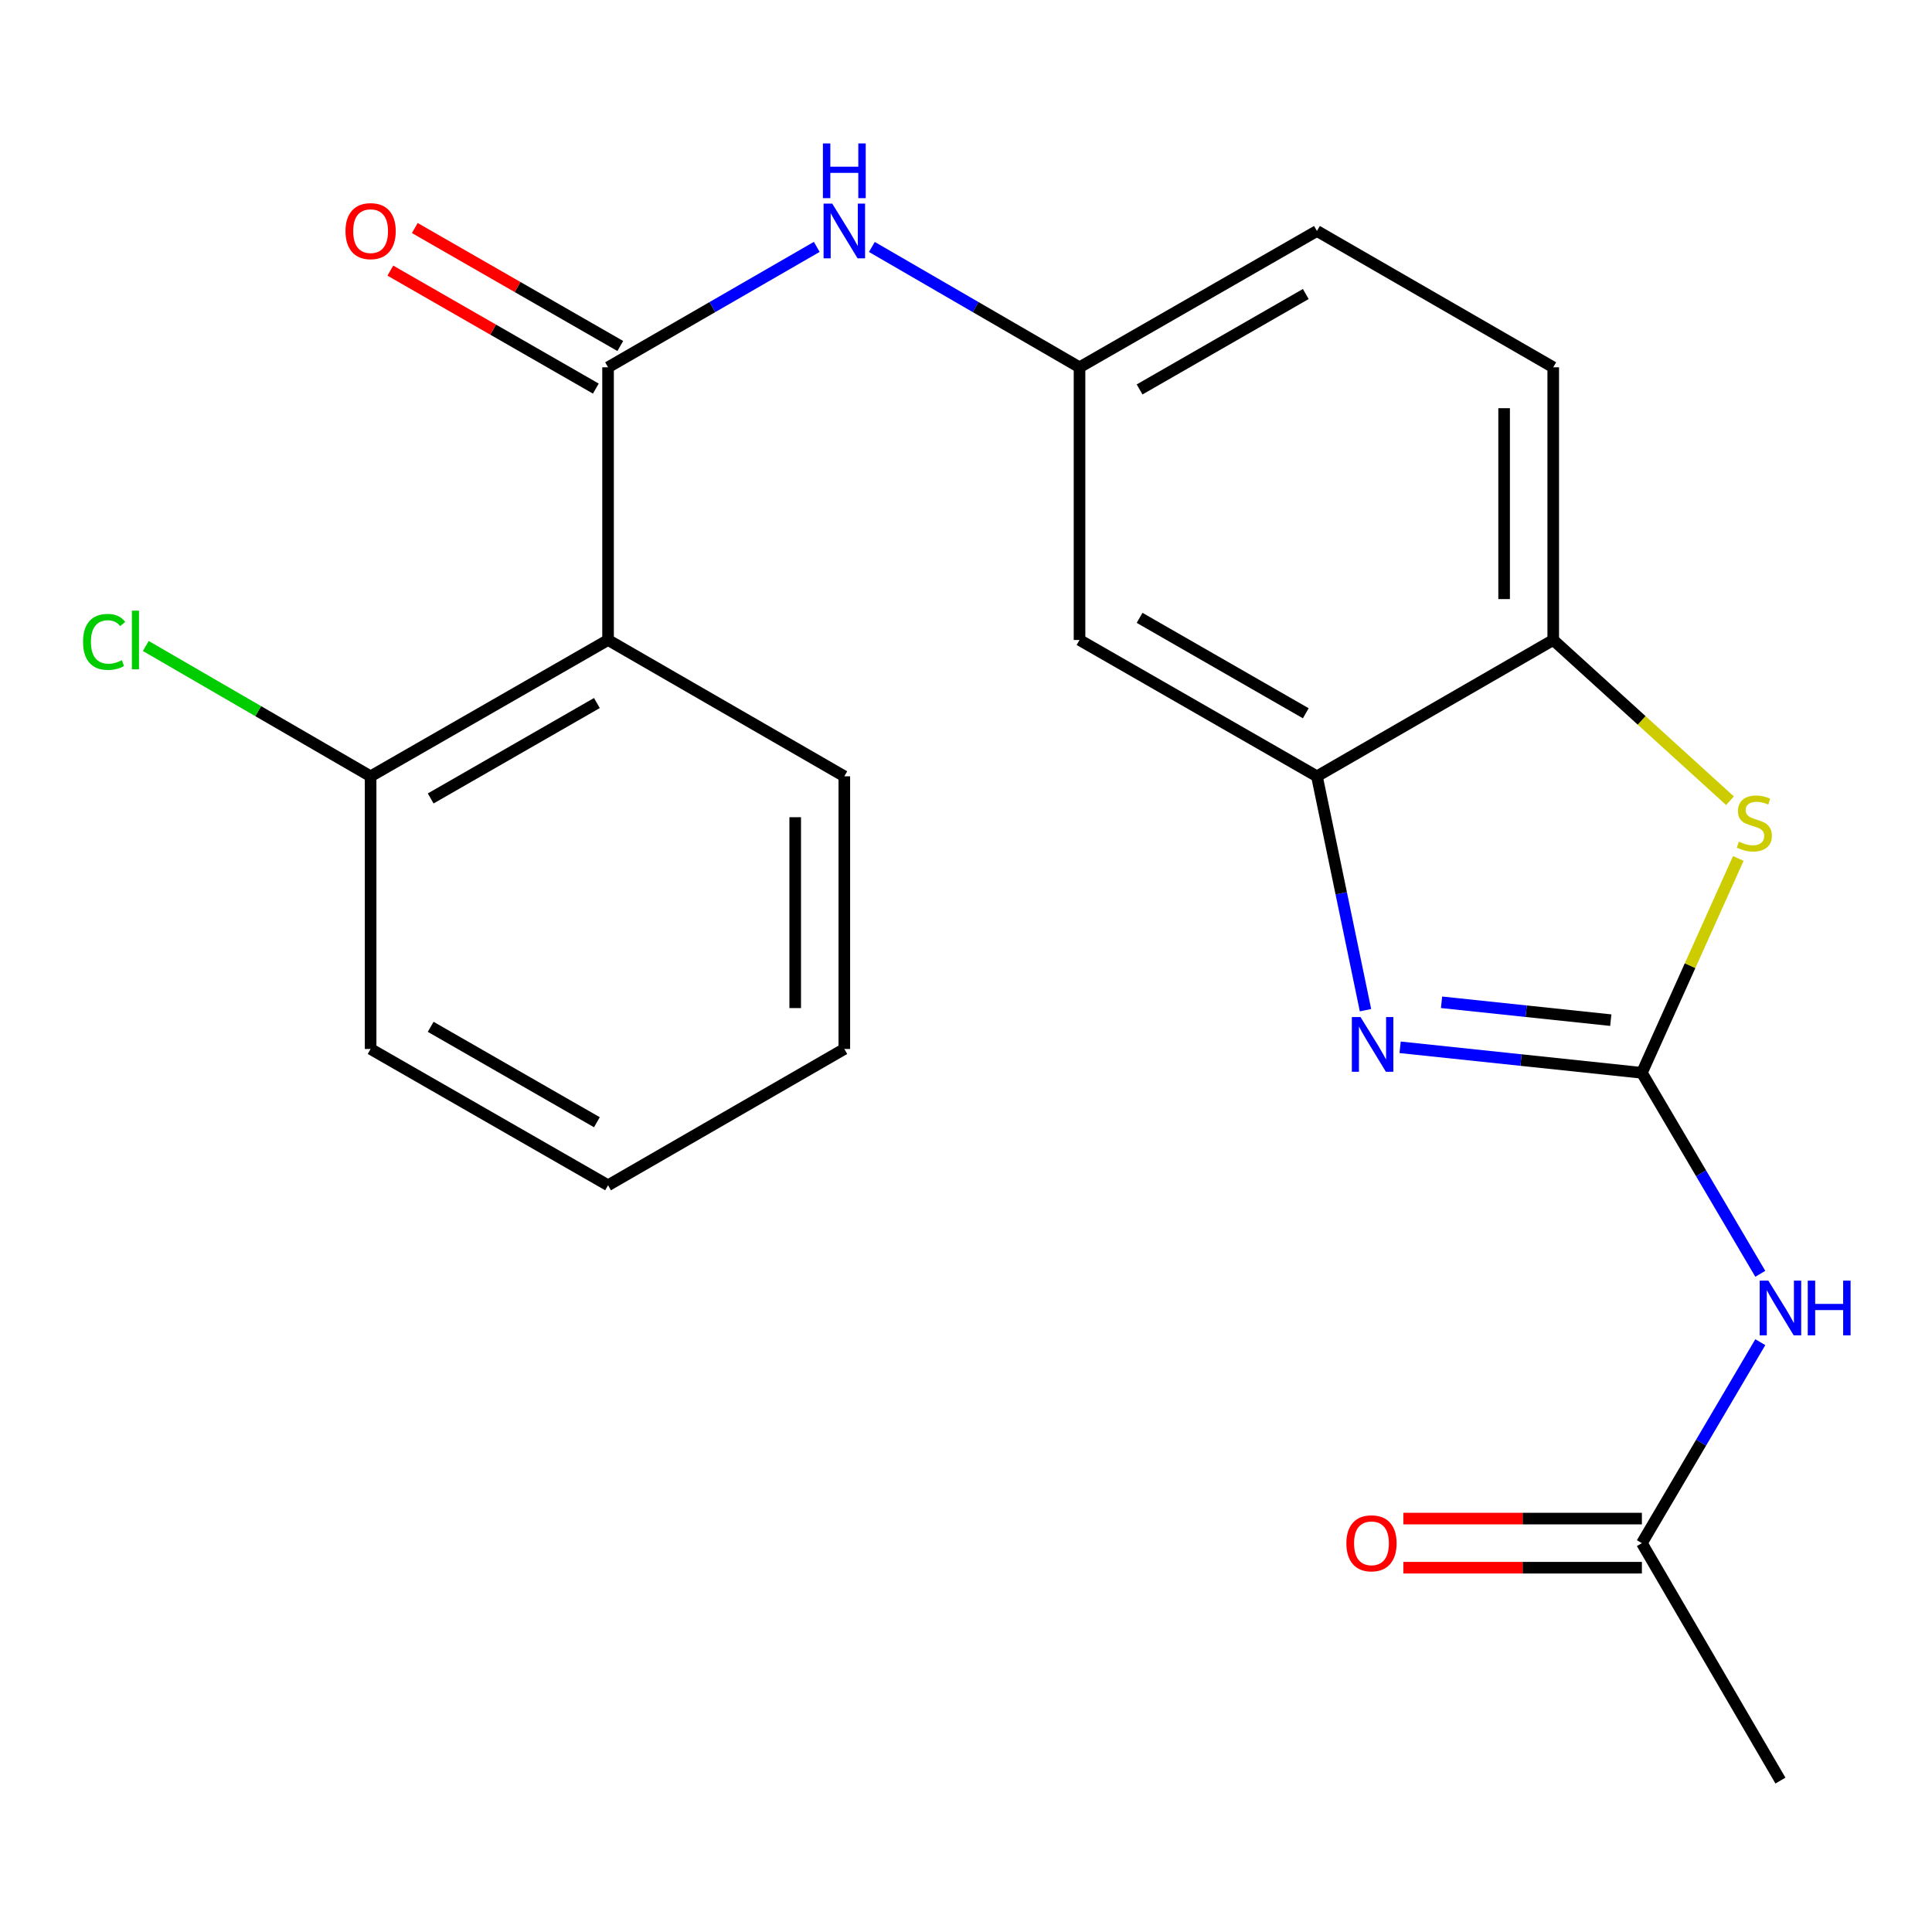 <?xml version='1.0' encoding='iso-8859-1'?>
<svg version='1.1' baseProfile='full'
              xmlns='http://www.w3.org/2000/svg'
                      xmlns:rdkit='http://www.rdkit.org/xml'
                      xmlns:xlink='http://www.w3.org/1999/xlink'
                  xml:space='preserve'
width='1000px' height='1000px' viewBox='0 0 1000 1000'>
<!-- END OF HEADER -->
<rect style='opacity:1.0;fill:#FFFFFF;stroke:none' width='1000' height='1000' x='0' y='0'> </rect>
<path class='bond-0' d='M 849.837,555.292 L 787.268,548.686' style='fill:none;fill-rule:evenodd;stroke:#000000;stroke-width:6px;stroke-linecap:butt;stroke-linejoin:miter;stroke-opacity:1' />
<path class='bond-0' d='M 787.268,548.686 L 724.7,542.079' style='fill:none;fill-rule:evenodd;stroke:#0000FF;stroke-width:6px;stroke-linecap:butt;stroke-linejoin:miter;stroke-opacity:1' />
<path class='bond-0' d='M 833.735,528.029 L 789.938,523.405' style='fill:none;fill-rule:evenodd;stroke:#000000;stroke-width:6px;stroke-linecap:butt;stroke-linejoin:miter;stroke-opacity:1' />
<path class='bond-0' d='M 789.938,523.405 L 746.14,518.78' style='fill:none;fill-rule:evenodd;stroke:#0000FF;stroke-width:6px;stroke-linecap:butt;stroke-linejoin:miter;stroke-opacity:1' />
<path class='bond-2' d='M 849.837,555.292 L 874.792,499.815' style='fill:none;fill-rule:evenodd;stroke:#000000;stroke-width:6px;stroke-linecap:butt;stroke-linejoin:miter;stroke-opacity:1' />
<path class='bond-2' d='M 874.792,499.815 L 899.748,444.337' style='fill:none;fill-rule:evenodd;stroke:#CCCC00;stroke-width:6px;stroke-linecap:butt;stroke-linejoin:miter;stroke-opacity:1' />
<path class='bond-3' d='M 849.837,555.292 L 880.483,607.309' style='fill:none;fill-rule:evenodd;stroke:#000000;stroke-width:6px;stroke-linecap:butt;stroke-linejoin:miter;stroke-opacity:1' />
<path class='bond-3' d='M 880.483,607.309 L 911.13,659.326' style='fill:none;fill-rule:evenodd;stroke:#0000FF;stroke-width:6px;stroke-linecap:butt;stroke-linejoin:miter;stroke-opacity:1' />
<path class='bond-5' d='M 706.78,522.873 L 694.213,462.345' style='fill:none;fill-rule:evenodd;stroke:#0000FF;stroke-width:6px;stroke-linecap:butt;stroke-linejoin:miter;stroke-opacity:1' />
<path class='bond-5' d='M 694.213,462.345 L 681.645,401.817' style='fill:none;fill-rule:evenodd;stroke:#000000;stroke-width:6px;stroke-linecap:butt;stroke-linejoin:miter;stroke-opacity:1' />
<path class='bond-1' d='M 314.728,190.112 L 368.739,158.949' style='fill:none;fill-rule:evenodd;stroke:#000000;stroke-width:6px;stroke-linecap:butt;stroke-linejoin:miter;stroke-opacity:1' />
<path class='bond-1' d='M 368.739,158.949 L 422.75,127.787' style='fill:none;fill-rule:evenodd;stroke:#0000FF;stroke-width:6px;stroke-linecap:butt;stroke-linejoin:miter;stroke-opacity:1' />
<path class='bond-4' d='M 314.728,190.112 L 314.728,331.258' style='fill:none;fill-rule:evenodd;stroke:#000000;stroke-width:6px;stroke-linecap:butt;stroke-linejoin:miter;stroke-opacity:1' />
<path class='bond-12' d='M 321.057,179.089 L 267.879,148.558' style='fill:none;fill-rule:evenodd;stroke:#000000;stroke-width:6px;stroke-linecap:butt;stroke-linejoin:miter;stroke-opacity:1' />
<path class='bond-12' d='M 267.879,148.558 L 214.701,118.028' style='fill:none;fill-rule:evenodd;stroke:#FF0000;stroke-width:6px;stroke-linecap:butt;stroke-linejoin:miter;stroke-opacity:1' />
<path class='bond-12' d='M 308.4,201.135 L 255.222,170.605' style='fill:none;fill-rule:evenodd;stroke:#000000;stroke-width:6px;stroke-linecap:butt;stroke-linejoin:miter;stroke-opacity:1' />
<path class='bond-12' d='M 255.222,170.605 L 202.044,140.074' style='fill:none;fill-rule:evenodd;stroke:#FF0000;stroke-width:6px;stroke-linecap:butt;stroke-linejoin:miter;stroke-opacity:1' />
<path class='bond-6' d='M 895.44,414.455 L 849.696,372.857' style='fill:none;fill-rule:evenodd;stroke:#CCCC00;stroke-width:6px;stroke-linecap:butt;stroke-linejoin:miter;stroke-opacity:1' />
<path class='bond-6' d='M 849.696,372.857 L 803.951,331.258' style='fill:none;fill-rule:evenodd;stroke:#000000;stroke-width:6px;stroke-linecap:butt;stroke-linejoin:miter;stroke-opacity:1' />
<path class='bond-9' d='M 911.129,694.71 L 880.483,746.72' style='fill:none;fill-rule:evenodd;stroke:#0000FF;stroke-width:6px;stroke-linecap:butt;stroke-linejoin:miter;stroke-opacity:1' />
<path class='bond-9' d='M 880.483,746.72 L 849.837,798.731' style='fill:none;fill-rule:evenodd;stroke:#000000;stroke-width:6px;stroke-linecap:butt;stroke-linejoin:miter;stroke-opacity:1' />
<path class='bond-11' d='M 314.728,331.258 L 191.83,401.817' style='fill:none;fill-rule:evenodd;stroke:#000000;stroke-width:6px;stroke-linecap:butt;stroke-linejoin:miter;stroke-opacity:1' />
<path class='bond-11' d='M 308.951,363.888 L 222.922,413.279' style='fill:none;fill-rule:evenodd;stroke:#000000;stroke-width:6px;stroke-linecap:butt;stroke-linejoin:miter;stroke-opacity:1' />
<path class='bond-17' d='M 314.728,331.258 L 437.02,401.817' style='fill:none;fill-rule:evenodd;stroke:#000000;stroke-width:6px;stroke-linecap:butt;stroke-linejoin:miter;stroke-opacity:1' />
<path class='bond-8' d='M 681.645,401.817 L 558.761,331.258' style='fill:none;fill-rule:evenodd;stroke:#000000;stroke-width:6px;stroke-linecap:butt;stroke-linejoin:miter;stroke-opacity:1' />
<path class='bond-8' d='M 675.871,369.187 L 589.852,319.796' style='fill:none;fill-rule:evenodd;stroke:#000000;stroke-width:6px;stroke-linecap:butt;stroke-linejoin:miter;stroke-opacity:1' />
<path class='bond-22' d='M 681.645,401.817 L 803.951,331.258' style='fill:none;fill-rule:evenodd;stroke:#000000;stroke-width:6px;stroke-linecap:butt;stroke-linejoin:miter;stroke-opacity:1' />
<path class='bond-14' d='M 803.951,331.258 L 803.951,190.112' style='fill:none;fill-rule:evenodd;stroke:#000000;stroke-width:6px;stroke-linecap:butt;stroke-linejoin:miter;stroke-opacity:1' />
<path class='bond-14' d='M 778.529,310.086 L 778.529,211.284' style='fill:none;fill-rule:evenodd;stroke:#000000;stroke-width:6px;stroke-linecap:butt;stroke-linejoin:miter;stroke-opacity:1' />
<path class='bond-7' d='M 451.278,127.817 L 505.019,158.965' style='fill:none;fill-rule:evenodd;stroke:#0000FF;stroke-width:6px;stroke-linecap:butt;stroke-linejoin:miter;stroke-opacity:1' />
<path class='bond-7' d='M 505.019,158.965 L 558.761,190.112' style='fill:none;fill-rule:evenodd;stroke:#000000;stroke-width:6px;stroke-linecap:butt;stroke-linejoin:miter;stroke-opacity:1' />
<path class='bond-10' d='M 558.761,331.258 L 558.761,190.112' style='fill:none;fill-rule:evenodd;stroke:#000000;stroke-width:6px;stroke-linecap:butt;stroke-linejoin:miter;stroke-opacity:1' />
<path class='bond-13' d='M 849.837,786.02 L 788.106,786.02' style='fill:none;fill-rule:evenodd;stroke:#000000;stroke-width:6px;stroke-linecap:butt;stroke-linejoin:miter;stroke-opacity:1' />
<path class='bond-13' d='M 788.106,786.02 L 726.376,786.02' style='fill:none;fill-rule:evenodd;stroke:#FF0000;stroke-width:6px;stroke-linecap:butt;stroke-linejoin:miter;stroke-opacity:1' />
<path class='bond-13' d='M 849.837,811.441 L 788.106,811.441' style='fill:none;fill-rule:evenodd;stroke:#000000;stroke-width:6px;stroke-linecap:butt;stroke-linejoin:miter;stroke-opacity:1' />
<path class='bond-13' d='M 788.106,811.441 L 726.376,811.441' style='fill:none;fill-rule:evenodd;stroke:#FF0000;stroke-width:6px;stroke-linecap:butt;stroke-linejoin:miter;stroke-opacity:1' />
<path class='bond-18' d='M 849.837,798.731 L 921.553,921.629' style='fill:none;fill-rule:evenodd;stroke:#000000;stroke-width:6px;stroke-linecap:butt;stroke-linejoin:miter;stroke-opacity:1' />
<path class='bond-23' d='M 558.761,190.112 L 681.645,119.553' style='fill:none;fill-rule:evenodd;stroke:#000000;stroke-width:6px;stroke-linecap:butt;stroke-linejoin:miter;stroke-opacity:1' />
<path class='bond-23' d='M 589.852,201.574 L 675.871,152.183' style='fill:none;fill-rule:evenodd;stroke:#000000;stroke-width:6px;stroke-linecap:butt;stroke-linejoin:miter;stroke-opacity:1' />
<path class='bond-16' d='M 191.83,401.817 L 133.645,368.09' style='fill:none;fill-rule:evenodd;stroke:#000000;stroke-width:6px;stroke-linecap:butt;stroke-linejoin:miter;stroke-opacity:1' />
<path class='bond-16' d='M 133.645,368.09 L 75.461,334.363' style='fill:none;fill-rule:evenodd;stroke:#00CC00;stroke-width:6px;stroke-linecap:butt;stroke-linejoin:miter;stroke-opacity:1' />
<path class='bond-19' d='M 191.83,401.817 L 191.83,542.948' style='fill:none;fill-rule:evenodd;stroke:#000000;stroke-width:6px;stroke-linecap:butt;stroke-linejoin:miter;stroke-opacity:1' />
<path class='bond-15' d='M 803.951,190.112 L 681.645,119.553' style='fill:none;fill-rule:evenodd;stroke:#000000;stroke-width:6px;stroke-linecap:butt;stroke-linejoin:miter;stroke-opacity:1' />
<path class='bond-20' d='M 437.02,401.817 L 437.02,542.948' style='fill:none;fill-rule:evenodd;stroke:#000000;stroke-width:6px;stroke-linecap:butt;stroke-linejoin:miter;stroke-opacity:1' />
<path class='bond-20' d='M 411.598,422.986 L 411.598,521.778' style='fill:none;fill-rule:evenodd;stroke:#000000;stroke-width:6px;stroke-linecap:butt;stroke-linejoin:miter;stroke-opacity:1' />
<path class='bond-24' d='M 191.83,542.948 L 314.728,613.493' style='fill:none;fill-rule:evenodd;stroke:#000000;stroke-width:6px;stroke-linecap:butt;stroke-linejoin:miter;stroke-opacity:1' />
<path class='bond-24' d='M 222.92,531.482 L 308.949,580.864' style='fill:none;fill-rule:evenodd;stroke:#000000;stroke-width:6px;stroke-linecap:butt;stroke-linejoin:miter;stroke-opacity:1' />
<path class='bond-21' d='M 437.02,542.948 L 314.728,613.493' style='fill:none;fill-rule:evenodd;stroke:#000000;stroke-width:6px;stroke-linecap:butt;stroke-linejoin:miter;stroke-opacity:1' />
<path  class='atom-1' d='M 704.196 526.416
L 713.476 541.416
Q 714.396 542.896, 715.876 545.576
Q 717.356 548.256, 717.436 548.416
L 717.436 526.416
L 721.196 526.416
L 721.196 554.736
L 717.316 554.736
L 707.356 538.336
Q 706.196 536.416, 704.956 534.216
Q 703.756 532.016, 703.396 531.336
L 703.396 554.736
L 699.716 554.736
L 699.716 526.416
L 704.196 526.416
' fill='#0000FF'/>
<path  class='atom-3' d='M 900.038 435.631
Q 900.358 435.751, 901.678 436.311
Q 902.998 436.871, 904.438 437.231
Q 905.918 437.551, 907.358 437.551
Q 910.038 437.551, 911.598 436.271
Q 913.158 434.951, 913.158 432.671
Q 913.158 431.111, 912.358 430.151
Q 911.598 429.191, 910.398 428.671
Q 909.198 428.151, 907.198 427.551
Q 904.678 426.791, 903.158 426.071
Q 901.678 425.351, 900.598 423.831
Q 899.558 422.311, 899.558 419.751
Q 899.558 416.191, 901.958 413.991
Q 904.398 411.791, 909.198 411.791
Q 912.478 411.791, 916.198 413.351
L 915.278 416.431
Q 911.878 415.031, 909.318 415.031
Q 906.558 415.031, 905.038 416.191
Q 903.518 417.311, 903.558 419.271
Q 903.558 420.791, 904.318 421.711
Q 905.118 422.631, 906.238 423.151
Q 907.398 423.671, 909.318 424.271
Q 911.878 425.071, 913.398 425.871
Q 914.918 426.671, 915.998 428.311
Q 917.118 429.911, 917.118 432.671
Q 917.118 436.591, 914.478 438.711
Q 911.878 440.791, 907.518 440.791
Q 904.998 440.791, 903.078 440.231
Q 901.198 439.711, 898.958 438.791
L 900.038 435.631
' fill='#CCCC00'/>
<path  class='atom-4' d='M 915.293 662.858
L 924.573 677.858
Q 925.493 679.338, 926.973 682.018
Q 928.453 684.698, 928.533 684.858
L 928.533 662.858
L 932.293 662.858
L 932.293 691.178
L 928.413 691.178
L 918.453 674.778
Q 917.293 672.858, 916.053 670.658
Q 914.853 668.458, 914.493 667.778
L 914.493 691.178
L 910.813 691.178
L 910.813 662.858
L 915.293 662.858
' fill='#0000FF'/>
<path  class='atom-4' d='M 935.693 662.858
L 939.533 662.858
L 939.533 674.898
L 954.013 674.898
L 954.013 662.858
L 957.853 662.858
L 957.853 691.178
L 954.013 691.178
L 954.013 678.098
L 939.533 678.098
L 939.533 691.178
L 935.693 691.178
L 935.693 662.858
' fill='#0000FF'/>
<path  class='atom-8' d='M 430.76 105.393
L 440.04 120.393
Q 440.96 121.873, 442.44 124.553
Q 443.92 127.233, 444 127.393
L 444 105.393
L 447.76 105.393
L 447.76 133.713
L 443.88 133.713
L 433.92 117.313
Q 432.76 115.393, 431.52 113.193
Q 430.32 110.993, 429.96 110.313
L 429.96 133.713
L 426.28 133.713
L 426.28 105.393
L 430.76 105.393
' fill='#0000FF'/>
<path  class='atom-8' d='M 425.94 74.242
L 429.78 74.242
L 429.78 86.281
L 444.26 86.281
L 444.26 74.242
L 448.1 74.242
L 448.1 102.561
L 444.26 102.561
L 444.26 89.481
L 429.78 89.481
L 429.78 102.561
L 425.94 102.561
L 425.94 74.242
' fill='#0000FF'/>
<path  class='atom-13' d='M 178.83 119.633
Q 178.83 112.833, 182.19 109.033
Q 185.55 105.233, 191.83 105.233
Q 198.11 105.233, 201.47 109.033
Q 204.83 112.833, 204.83 119.633
Q 204.83 126.513, 201.43 130.433
Q 198.03 134.313, 191.83 134.313
Q 185.59 134.313, 182.19 130.433
Q 178.83 126.553, 178.83 119.633
M 191.83 131.113
Q 196.15 131.113, 198.47 128.233
Q 200.83 125.313, 200.83 119.633
Q 200.83 114.073, 198.47 111.273
Q 196.15 108.433, 191.83 108.433
Q 187.51 108.433, 185.15 111.233
Q 182.83 114.033, 182.83 119.633
Q 182.83 125.353, 185.15 128.233
Q 187.51 131.113, 191.83 131.113
' fill='#FF0000'/>
<path  class='atom-14' d='M 696.877 798.811
Q 696.877 792.011, 700.237 788.211
Q 703.597 784.411, 709.877 784.411
Q 716.157 784.411, 719.517 788.211
Q 722.877 792.011, 722.877 798.811
Q 722.877 805.691, 719.477 809.611
Q 716.077 813.491, 709.877 813.491
Q 703.637 813.491, 700.237 809.611
Q 696.877 805.731, 696.877 798.811
M 709.877 810.291
Q 714.197 810.291, 716.517 807.411
Q 718.877 804.491, 718.877 798.811
Q 718.877 793.251, 716.517 790.451
Q 714.197 787.611, 709.877 787.611
Q 705.557 787.611, 703.197 790.411
Q 700.877 793.211, 700.877 798.811
Q 700.877 804.531, 703.197 807.411
Q 705.557 810.291, 709.877 810.291
' fill='#FF0000'/>
<path  class='atom-17' d='M 42.983 332.238
Q 42.983 325.198, 46.263 321.518
Q 49.583 317.798, 55.863 317.798
Q 61.703 317.798, 64.823 321.918
L 62.183 324.078
Q 59.903 321.078, 55.863 321.078
Q 51.583 321.078, 49.303 323.958
Q 47.063 326.798, 47.063 332.238
Q 47.063 337.838, 49.383 340.718
Q 51.743 343.598, 56.303 343.598
Q 59.423 343.598, 63.063 341.718
L 64.183 344.718
Q 62.703 345.678, 60.463 346.238
Q 58.223 346.798, 55.743 346.798
Q 49.583 346.798, 46.263 343.038
Q 42.983 339.278, 42.983 332.238
' fill='#00CC00'/>
<path  class='atom-17' d='M 68.263 316.078
L 71.943 316.078
L 71.943 346.438
L 68.263 346.438
L 68.263 316.078
' fill='#00CC00'/>
</svg>
